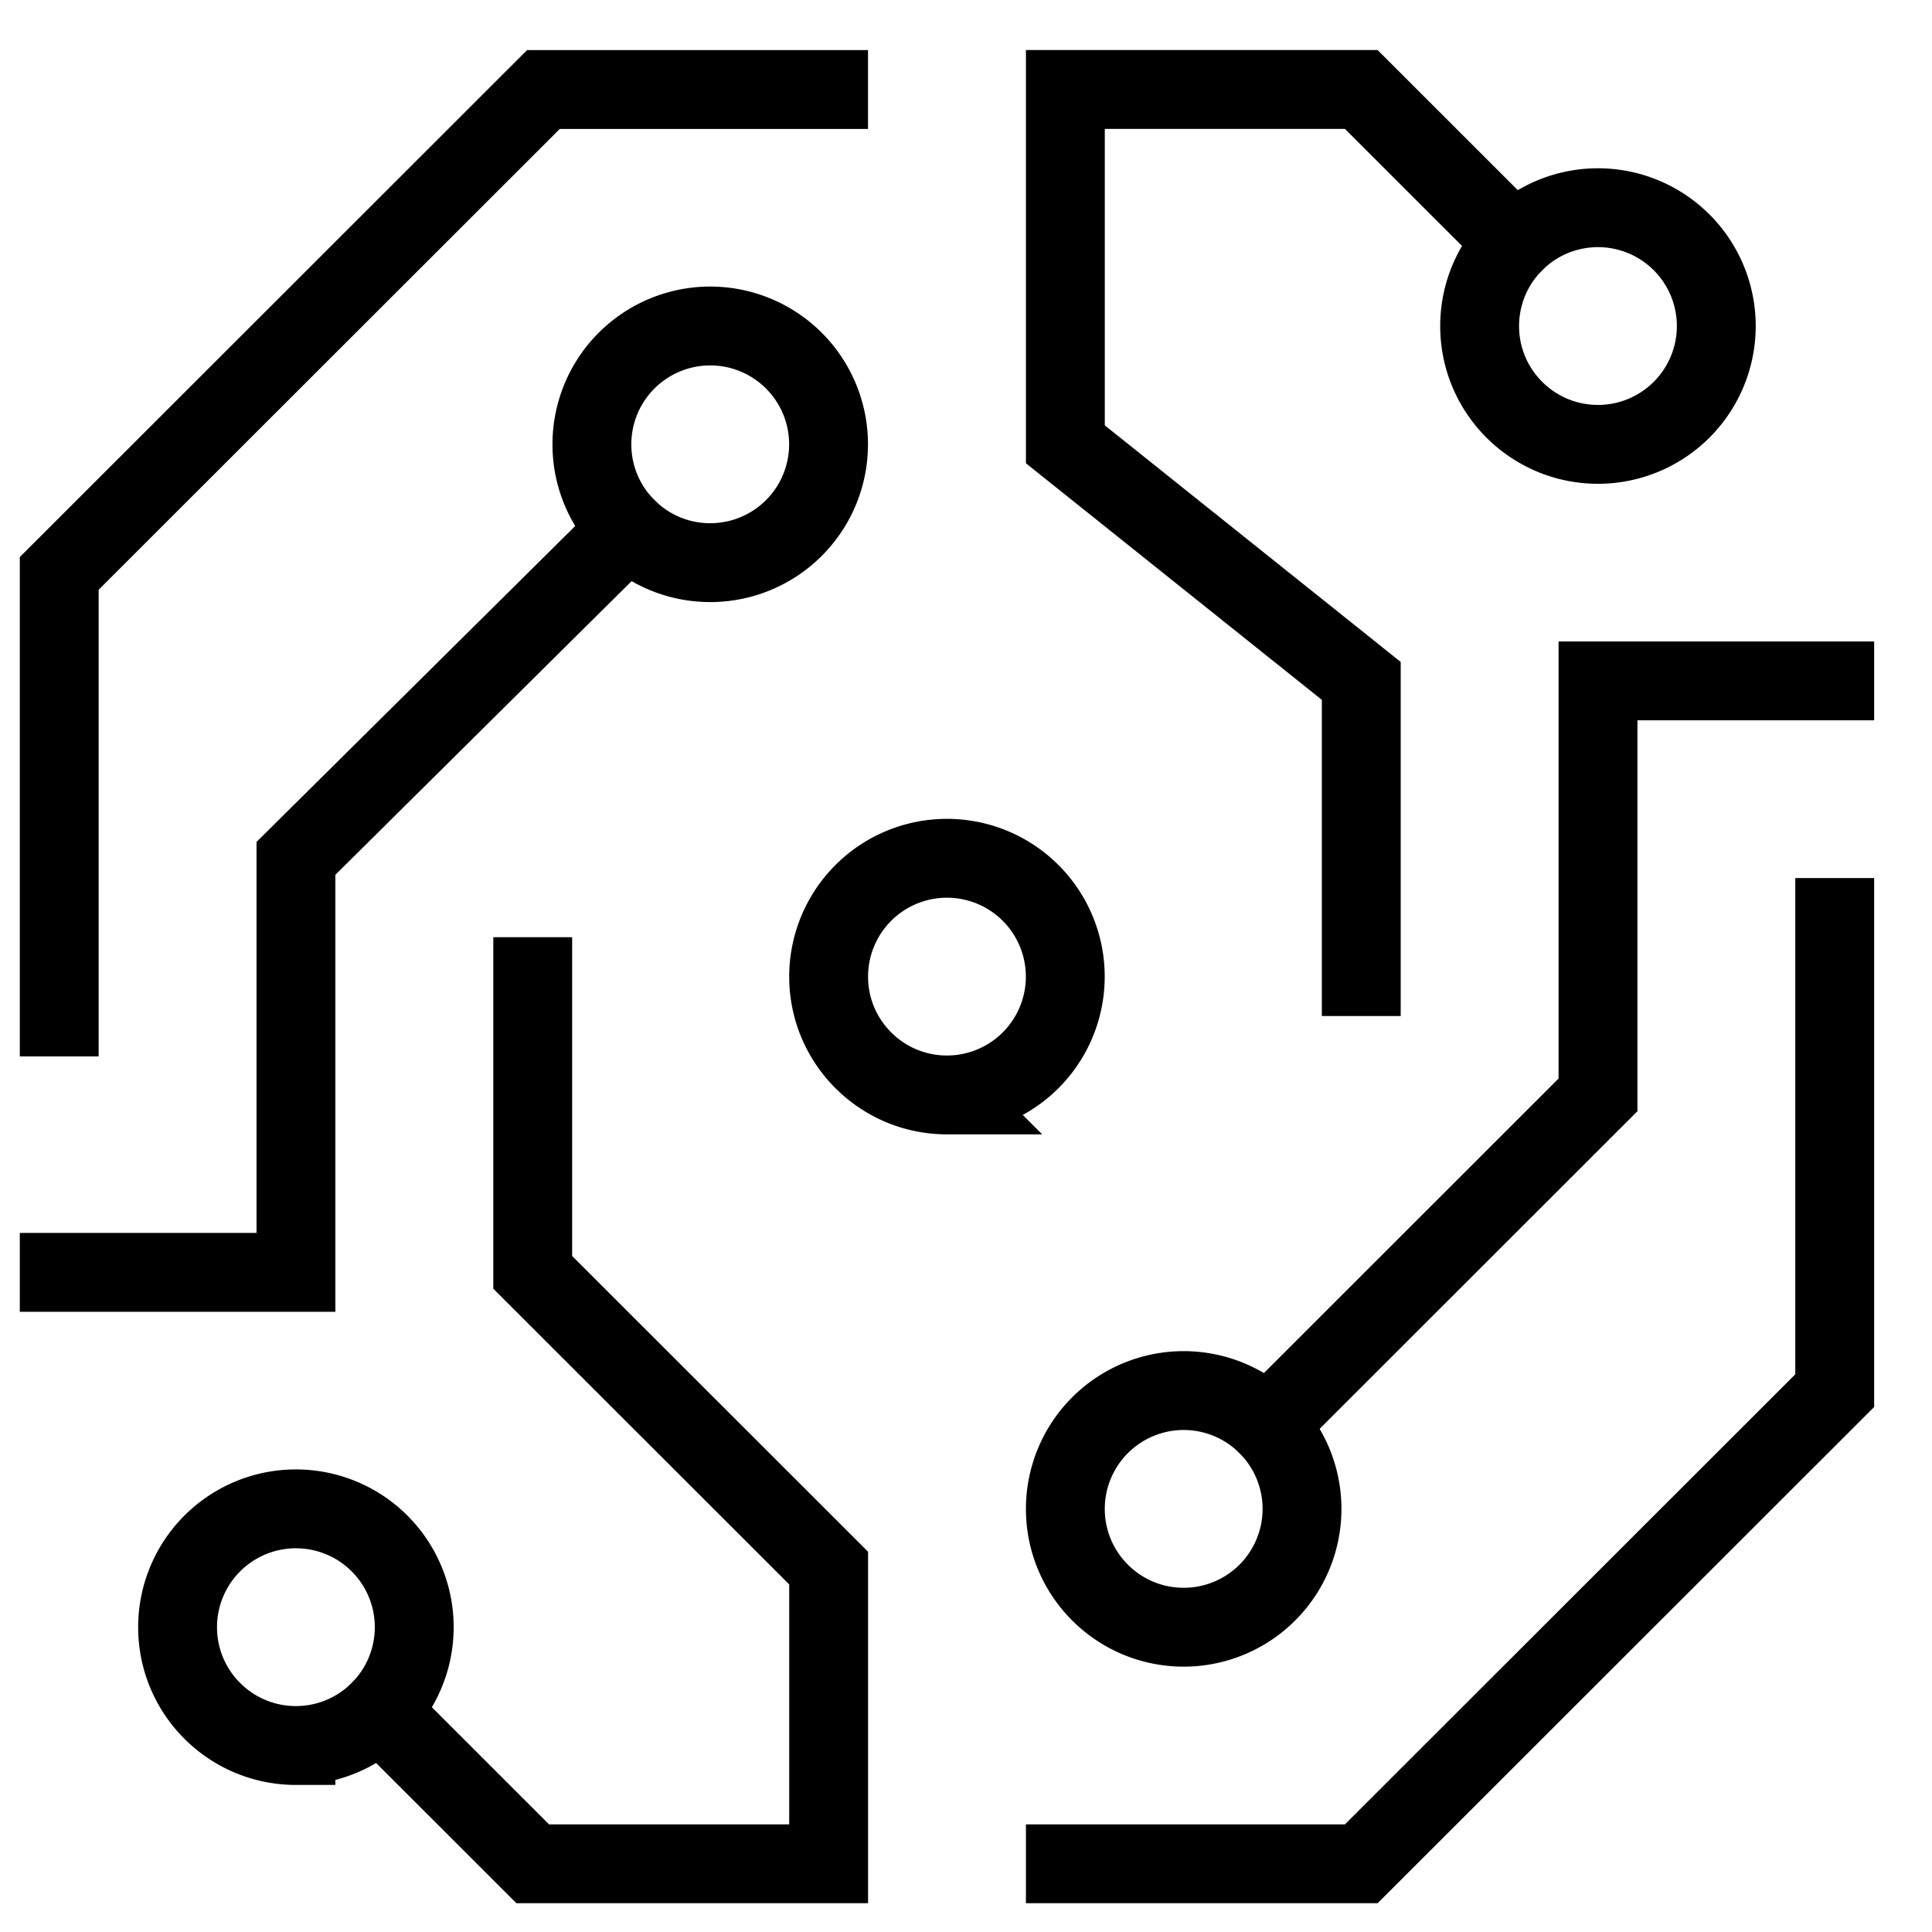 <svg xmlns="http://www.w3.org/2000/svg" width="49" height="49" fill="none" viewBox="0 0 49 49"><g stroke="#000" stroke-linecap="square" stroke-miterlimit="10" stroke-width="2" clip-path="url(#clip0)"><path d="m38.406 6.149-3.881-3.88H27.02v9l7.505 6v7.5M1.502 25.793v-11.25L13.783 2.27h7.232M15.925 13.424 7.506 21.77v10.5H1.502M27.02 47.27h7.505l12.008-12v-12M9.629 43.39l3.882 3.88h7.505v-7.5l-7.505-7.5v-7.5M32.145 36.148l8.384-8.379v-10.5h6.004M24.018 27.77a3.001 3.001 0 1 0-3.002-3c0 1.656 1.344 3 3.002 3Z"/><path d="M18.014 14.27a3.001 3.001 0 1 0-3.002-3c0 1.656 1.344 3 3.002 3ZM7.506 44.27a3.001 3.001 0 1 0-3.002-3c0 1.656 1.344 3 3.002 3ZM40.53 11.27a3.001 3.001 0 1 0-3.003-3c0 1.656 1.344 3 3.002 3ZM30.022 41.27a3.001 3.001 0 1 0-3.002-3c0 1.656 1.344 3 3.002 3Z"/></g><defs><clipPath id="clip0"><path fill="#fff" d="M0 .77h48.033v48H0z"/></clipPath></defs></svg>